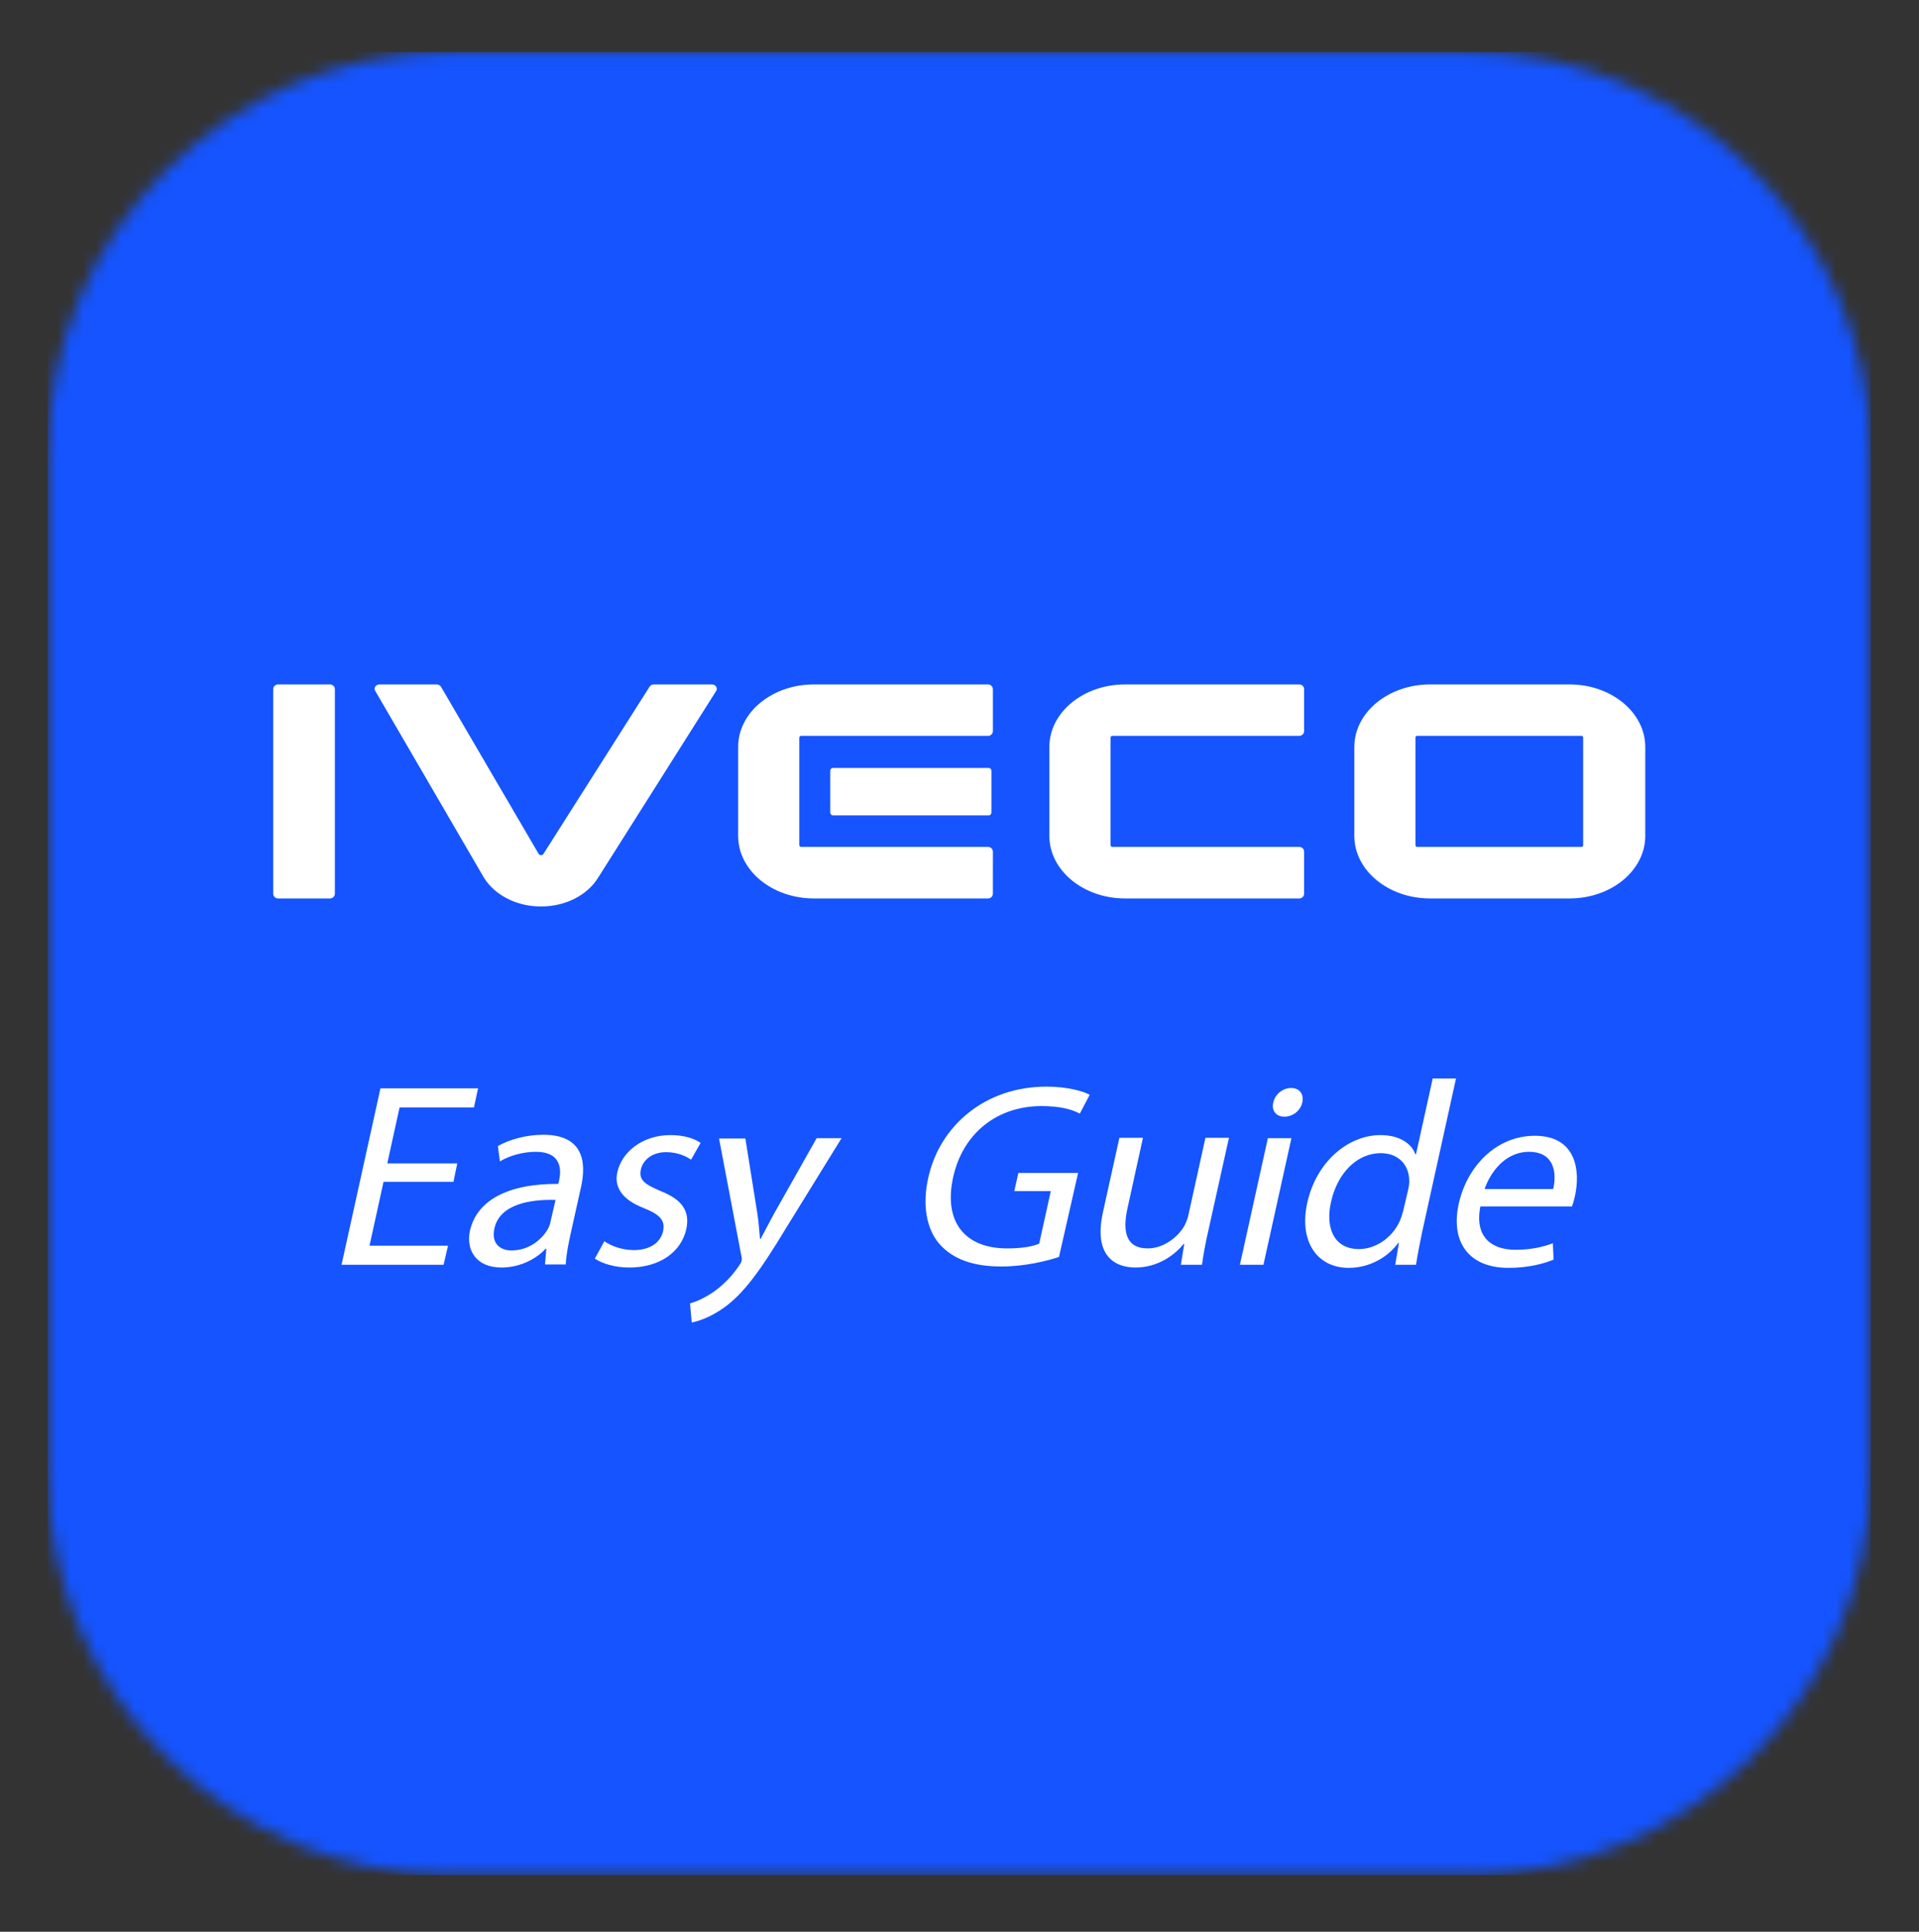<svg width="150" height="151" viewBox="0 0 150 151" fill="none" xmlns="http://www.w3.org/2000/svg">
<rect x="0" y="0" width="150" height="151" fill="#333333" stroke="none"/>
<mask id="mask0_14533_342" style="mask-type:luminance" maskUnits="userSpaceOnUse" x="3" y="4" width="144" height="143">
<path d="M35.014 4.064C17.786 4.184 3.729 18.315 3.729 35.568V115.059C3.729 132.388 17.906 146.564 35.234 146.564H114.724C132.052 146.564 146.229 132.388 146.229 115.059V35.568C146.229 18.315 132.172 4.184 114.945 4.064H35.014V4.064Z" fill="white"/>
</mask>
<g mask="url(#mask0_14533_342)">
<path d="M146.229 4.064H3.729V146.564H146.229V4.064Z" fill="#1554FF"/>
</g>
<path d="M111.779 70.23C108.517 70.23 105.862 68.037 105.862 65.342V58.388C105.862 55.693 108.517 53.5 111.779 53.5H122.687C125.95 53.5 128.604 55.693 128.604 58.388V65.342C128.604 68.037 125.95 70.23 122.687 70.23H111.779ZM110.765 57.521C110.698 57.521 110.643 57.576 110.643 57.643V66.077C110.643 66.144 110.698 66.199 110.765 66.199H123.626C123.693 66.199 123.748 66.144 123.748 66.077V57.643C123.748 57.576 123.693 57.521 123.626 57.521H110.765Z" fill="white"/>
<path d="M77.204 70.23H63.614C60.351 70.23 57.697 68.037 57.697 65.342V58.386C57.697 55.691 60.351 53.498 63.614 53.501H77.137L77.235 53.501C77.442 53.501 77.61 53.668 77.61 53.875L77.61 53.89V57.147C77.61 57.354 77.442 57.522 77.235 57.522L77.204 57.522L62.619 57.522C62.541 57.522 62.477 57.586 62.477 57.664V66.057C62.477 66.135 62.541 66.199 62.619 66.199L77.191 66.199L77.235 66.2C77.442 66.2 77.61 66.367 77.61 66.574L77.61 66.581L77.609 69.852L77.609 69.856C77.609 70.062 77.442 70.23 77.235 70.23L77.204 70.23Z" fill="white"/>
<path d="M101.532 70.23H87.941C84.678 70.23 82.024 68.037 82.024 65.342V58.386C82.024 55.691 84.678 53.498 87.941 53.501H101.464L101.563 53.501C101.77 53.501 101.938 53.668 101.938 53.875L101.938 53.89V57.147C101.938 57.354 101.77 57.522 101.563 57.522L101.531 57.522L86.947 57.522C86.868 57.522 86.804 57.586 86.804 57.664V66.057C86.804 66.135 86.868 66.199 86.947 66.199L101.518 66.199L101.563 66.2C101.77 66.2 101.938 66.367 101.938 66.574L101.938 66.581L101.936 69.852L101.936 69.856C101.936 70.062 101.77 70.23 101.563 70.23L101.532 70.23Z" fill="white"/>
<path d="M77.275 63.737H65.117C64.995 63.737 64.896 63.638 64.896 63.516V60.248C64.896 60.126 64.995 60.027 65.117 60.027H77.275C77.396 60.027 77.495 60.126 77.495 60.248V63.516C77.495 63.638 77.396 63.737 77.275 63.737Z" fill="white"/>
<path d="M42.289 70.858C40.416 70.858 38.712 70.005 37.843 68.634L37.793 68.55L29.325 53.997C29.269 53.896 29.27 53.78 29.327 53.683C29.393 53.57 29.522 53.501 29.665 53.501H34.133C34.279 53.501 34.41 53.572 34.474 53.688L42.123 66.779C42.139 66.798 42.187 66.84 42.296 66.842C42.422 66.841 42.457 66.783 42.474 66.756L50.776 53.675C50.841 53.568 50.969 53.501 51.11 53.501H55.648C55.793 53.501 55.924 53.572 55.989 53.688C56.045 53.788 56.043 53.906 55.983 54.005L46.773 68.576C45.925 69.97 44.222 70.845 42.331 70.857L42.289 70.858Z" fill="white"/>
<path d="M25.801 70.23H21.729C21.522 70.23 21.354 70.061 21.354 69.855V53.875C21.354 53.669 21.522 53.501 21.729 53.501H25.801C26.007 53.501 26.176 53.669 26.176 53.875V69.855C26.176 70.061 26.007 70.23 25.801 70.23Z" fill="white"/>
<path d="M35.447 92.382H29.978L28.884 97.371H35.02L34.674 98.865H26.697L29.738 85.072H37.368L37.048 86.566H31.232L30.272 90.942H35.741L35.447 92.382Z" fill="white"/>
<path d="M42.597 98.865L42.704 97.612H42.651C41.931 98.385 40.676 99.079 39.209 99.079C37.155 99.079 36.434 97.665 36.728 96.224C37.262 93.823 39.716 92.516 43.638 92.543L43.691 92.329C43.878 91.529 43.958 90.035 41.877 90.035C40.943 90.035 39.876 90.301 39.076 90.782L38.916 89.581C39.876 89.047 41.184 88.701 42.464 88.701C45.559 88.701 45.852 90.782 45.425 92.756L44.598 96.464C44.412 97.318 44.252 98.145 44.225 98.839H42.597V98.865ZM43.425 93.796C41.45 93.743 39.076 94.117 38.649 96.011C38.382 97.185 39.076 97.745 39.983 97.745C41.317 97.745 42.331 96.918 42.811 96.091C42.918 95.904 42.998 95.691 43.024 95.531L43.425 93.796Z" fill="white"/>
<path d="M47.24 97.025C47.72 97.371 48.6 97.718 49.534 97.718C50.868 97.718 51.642 97.078 51.828 96.251C52.015 95.397 51.588 94.944 50.334 94.437C48.654 93.796 47.987 92.809 48.254 91.635C48.6 90.035 50.228 88.727 52.415 88.727C53.456 88.727 54.283 88.994 54.763 89.341L54.016 90.648C53.669 90.408 53.002 90.061 52.069 90.061C50.975 90.061 50.254 90.675 50.094 91.422C49.908 92.249 50.441 92.596 51.642 93.103C53.242 93.743 53.963 94.597 53.643 96.091C53.242 97.852 51.588 99.079 49.187 99.079C48.067 99.079 47.106 98.785 46.493 98.385L47.24 97.025Z" fill="white"/>
<path d="M58.258 88.968L59.192 94.81C59.299 95.477 59.352 96.251 59.405 96.838H59.459C59.779 96.251 60.153 95.504 60.553 94.784L63.834 88.968H65.782L61.433 96.011C59.379 99.426 58.072 101.16 56.577 102.227C55.484 103.001 54.523 103.294 54.07 103.374L53.936 101.88C54.443 101.747 55.083 101.453 55.75 101C56.337 100.6 57.111 99.906 57.725 98.999C57.858 98.812 57.938 98.679 57.965 98.572C57.991 98.465 57.991 98.332 57.938 98.118L56.204 88.994H58.258V88.968Z" fill="white"/>
<path d="M82.777 98.252C81.896 98.546 80.162 98.999 78.268 98.999C76.133 98.999 74.479 98.465 73.385 97.185C72.425 96.038 72.078 94.197 72.558 92.062C73.466 87.954 77.041 84.939 81.79 84.939C83.417 84.939 84.644 85.286 85.178 85.579L84.404 87.047C83.737 86.7 82.83 86.46 81.416 86.46C77.974 86.46 75.28 88.541 74.506 92.009C73.732 95.504 75.413 97.585 78.721 97.585C79.922 97.585 80.749 97.425 81.229 97.212L82.136 93.103H79.282L79.602 91.689H84.271L82.777 98.252Z" fill="white"/>
<path d="M94.462 96.144C94.222 97.185 94.062 98.065 93.955 98.865H92.301L92.568 97.238H92.515C91.874 98.038 90.567 99.079 88.753 99.079C87.179 99.079 85.445 98.198 86.218 94.73L87.499 88.941H89.34L88.139 94.41C87.712 96.304 88.032 97.585 89.713 97.585C90.941 97.585 92.008 96.731 92.514 95.931C92.675 95.664 92.808 95.344 92.888 94.997L94.222 88.941H96.063L94.462 96.144Z" fill="white"/>
<path d="M96.917 98.866L99.104 88.968H100.945L98.758 98.866H96.917ZM101.799 86.166C101.666 86.78 101.105 87.287 100.385 87.287C99.718 87.287 99.371 86.78 99.531 86.166C99.665 85.553 100.252 85.046 100.919 85.046C101.586 85.046 101.932 85.526 101.799 86.166Z" fill="white"/>
<path d="M113.805 84.325L111.163 96.304C110.977 97.185 110.79 98.172 110.683 98.865H109.056L109.349 97.158H109.296C108.495 98.252 107.081 99.106 105.427 99.106C102.973 99.106 101.532 97.078 102.172 94.063C102.893 90.755 105.427 88.727 107.909 88.727C109.456 88.727 110.363 89.448 110.63 90.221H110.683L111.99 84.299H113.805V84.325ZM110.07 92.996C110.123 92.756 110.176 92.463 110.15 92.222C110.123 91.075 109.323 90.141 107.935 90.141C106.014 90.141 104.52 91.769 104.04 93.957C103.586 95.957 104.253 97.638 106.228 97.638C107.455 97.638 108.762 96.838 109.403 95.477C109.509 95.237 109.589 94.997 109.669 94.704L110.07 92.996Z" fill="white"/>
<path d="M115.726 94.25C115.219 96.678 116.579 97.692 118.447 97.692C119.754 97.692 120.635 97.452 121.382 97.185L121.435 98.465C120.715 98.759 119.514 99.106 117.913 99.106C114.792 99.106 113.378 97.078 114.018 94.117C114.685 91.102 117.006 88.781 119.968 88.781C123.276 88.781 123.516 91.609 123.116 93.45C123.036 93.823 122.956 94.09 122.876 94.303H115.726V94.25ZM121.408 92.943C121.675 91.796 121.568 90.035 119.514 90.035C117.62 90.035 116.473 91.689 116.046 92.943H121.408Z" fill="white"/>
</svg>
